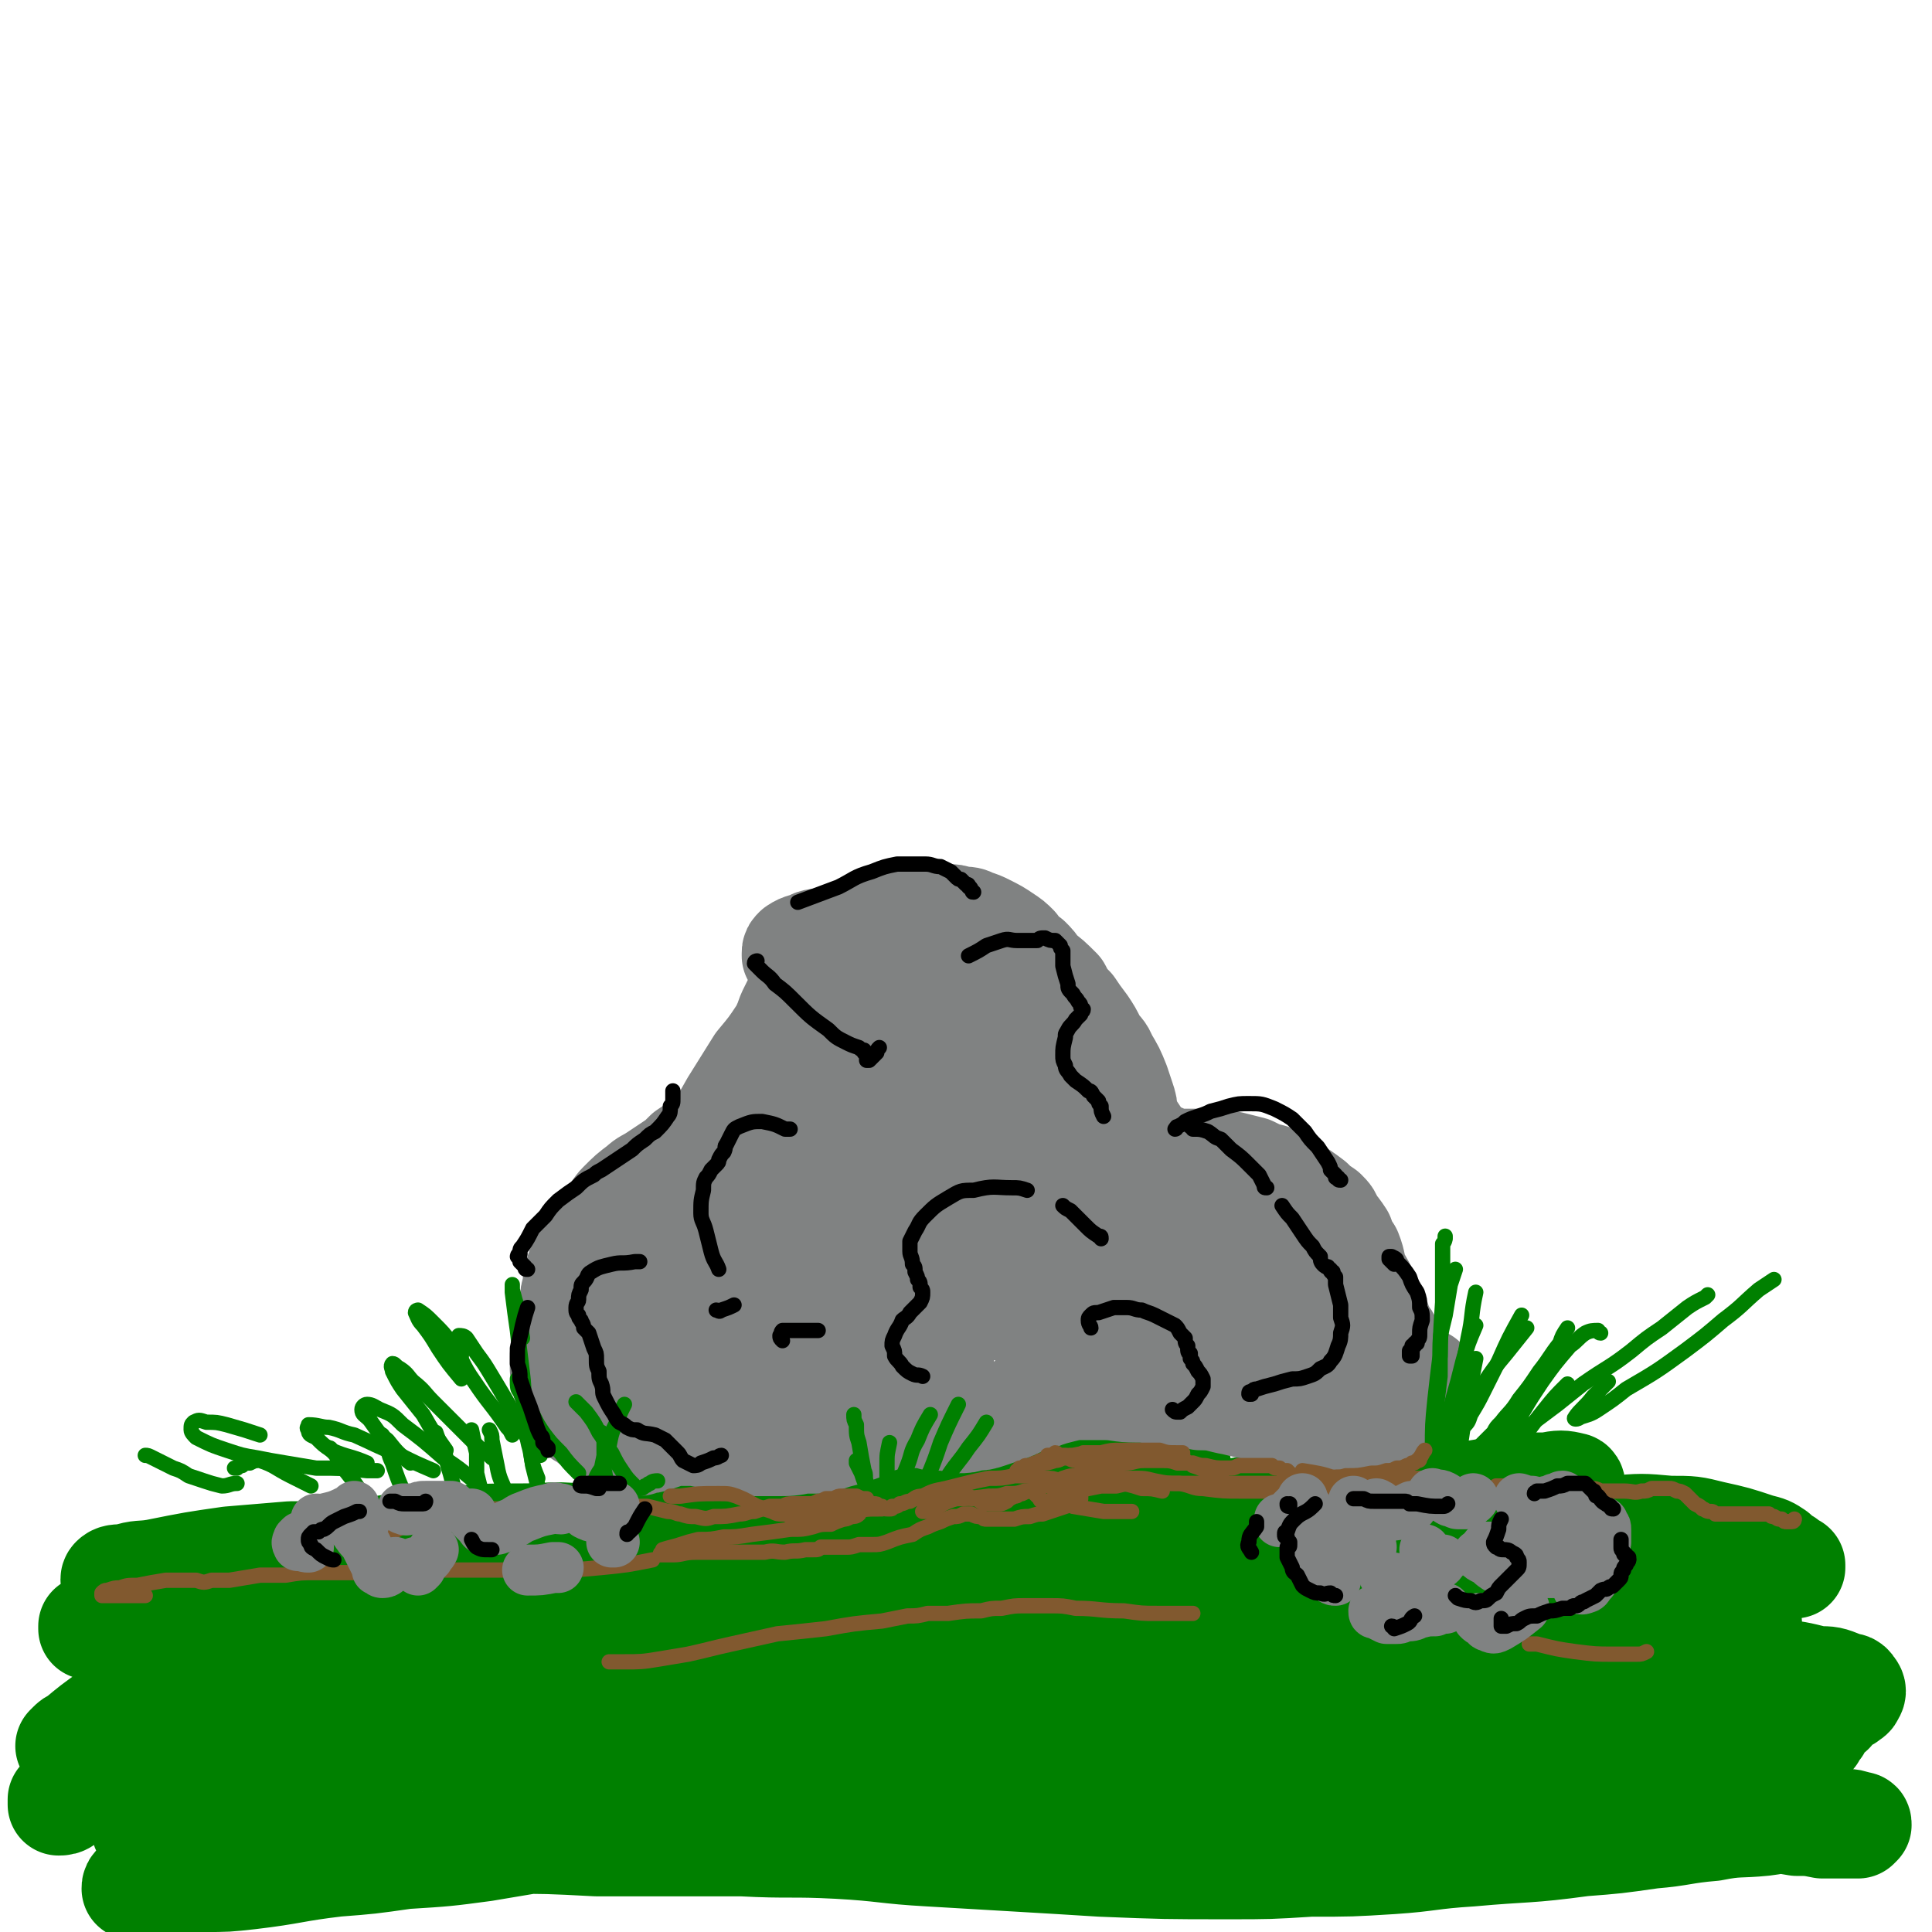 <svg viewBox='0 0 758 758' version='1.1' xmlns='http://www.w3.org/2000/svg' xmlns:xlink='http://www.w3.org/1999/xlink'><g fill='none' stroke='rgb(0,128,0)' stroke-width='40' stroke-linecap='round' stroke-linejoin='round'><path d='M23,706c0,0 0,0 0,0 0,1 0,2 0,2 1,0 2,0 3,-1 3,-2 3,-2 7,-5 5,-4 5,-4 11,-8 7,-5 7,-5 15,-10 15,-8 15,-8 30,-17 9,-5 9,-5 18,-10 7,-3 7,-3 14,-5 3,-1 4,-2 6,-2 1,1 0,2 -1,3 -7,7 -7,7 -15,13 -8,7 -9,7 -17,14 -17,14 -18,13 -33,28 -4,4 -6,8 -5,10 2,1 6,-1 11,-3 10,-5 10,-6 20,-11 14,-8 13,-8 27,-16 16,-8 16,-8 31,-15 21,-9 21,-9 42,-18 10,-3 10,-3 19,-6 4,-1 6,-2 9,-1 1,0 -1,1 -2,2 -9,6 -9,6 -20,11 -11,7 -11,6 -22,13 -12,6 -12,6 -23,12 -10,6 -10,6 -20,11 -5,4 -8,4 -9,7 -1,1 2,2 5,1 9,-1 9,-2 17,-4 13,-5 13,-5 26,-10 16,-6 15,-7 32,-12 25,-9 25,-9 52,-17 15,-5 15,-5 31,-9 11,-2 11,-2 22,-4 6,-1 9,-2 12,-2 1,0 -2,2 -4,3 -8,4 -9,3 -17,7 -15,7 -15,7 -29,14 -17,8 -17,8 -34,17 -16,8 -16,8 -31,17 -11,5 -14,7 -21,12 -1,1 2,1 4,1 10,-3 10,-3 19,-7 16,-7 16,-7 32,-15 20,-8 20,-9 40,-17 32,-12 32,-12 64,-23 17,-6 18,-6 36,-10 13,-4 13,-4 27,-7 8,-1 8,-2 17,-2 2,0 5,1 4,2 -2,3 -5,3 -10,6 -11,6 -11,6 -22,11 -15,7 -15,7 -29,14 -18,10 -19,9 -37,20 -5,3 -7,3 -10,7 0,1 1,2 3,2 6,0 7,0 14,-3 13,-3 12,-4 25,-9 25,-10 25,-11 50,-20 17,-7 18,-7 35,-12 16,-5 16,-5 31,-9 12,-4 12,-4 25,-7 8,-2 8,-2 16,-2 3,-1 6,0 6,1 -1,2 -4,3 -9,5 -9,5 -9,5 -18,9 -11,6 -12,6 -23,12 -15,8 -15,8 -29,16 -4,3 -6,4 -7,6 -1,1 1,1 3,0 8,-2 8,-2 16,-5 21,-9 21,-11 42,-19 18,-6 18,-6 36,-11 17,-5 17,-5 34,-9 14,-3 14,-3 28,-6 11,-1 11,-2 22,-2 9,-1 10,-1 18,0 1,1 2,2 1,3 -3,3 -4,3 -8,5 -9,4 -9,4 -19,8 -12,5 -12,4 -25,9 -20,7 -20,7 -39,13 -8,3 -8,3 -16,5 -3,1 -6,2 -6,2 1,-1 3,-2 6,-3 14,-5 14,-5 27,-10 14,-6 14,-6 29,-10 15,-5 15,-5 31,-9 14,-4 14,-4 28,-7 11,-2 11,-2 23,-3 9,-1 9,-1 19,-1 1,0 3,1 3,1 -1,2 -3,2 -6,3 -9,3 -9,3 -17,5 -21,6 -21,5 -41,11 -14,3 -15,3 -28,7 -11,3 -11,3 -21,6 -5,1 -8,2 -10,3 -1,1 2,1 3,1 8,-2 8,-2 15,-4 11,-4 11,-4 23,-7 14,-3 14,-3 28,-5 20,-3 20,-3 41,-3 11,-1 11,0 22,1 9,1 9,1 17,3 5,0 5,0 10,2 2,1 3,0 4,2 1,1 1,2 0,3 0,1 -1,1 -2,2 -2,1 -2,1 -3,2 -2,1 -2,1 -3,3 -2,1 -2,1 -3,2 -1,2 -1,2 -2,4 -1,1 -1,1 -2,3 -1,1 -1,1 -2,2 -2,1 -2,1 -4,1 -6,1 -6,1 -12,2 -6,0 -6,0 -12,0 -7,0 -7,0 -15,1 -9,1 -9,1 -19,2 -11,1 -11,1 -22,2 -21,2 -21,2 -42,4 -16,1 -16,1 -32,2 -18,1 -18,1 -35,1 -18,1 -18,1 -35,2 -26,1 -26,1 -52,2 -18,1 -18,1 -35,2 -18,1 -18,1 -36,2 -19,1 -19,1 -38,3 -29,3 -29,3 -58,6 -19,3 -19,2 -38,5 -17,3 -17,3 -35,6 -15,2 -15,2 -31,3 -14,2 -14,2 -27,3 -17,2 -17,3 -34,5 -9,1 -9,1 -18,1 -7,1 -7,1 -14,2 -5,0 -5,0 -9,0 -3,0 -4,1 -5,1 0,-1 0,-1 1,-2 3,-1 4,-1 7,-3 6,-2 6,-1 12,-3 9,-2 9,-3 19,-4 19,-3 19,-3 38,-5 16,-1 16,0 32,-1 18,0 18,0 36,0 18,0 18,0 37,1 29,0 29,0 57,0 19,1 19,0 38,1 18,1 18,2 36,3 17,1 17,1 34,2 17,1 17,1 33,2 25,1 25,1 50,1 16,0 16,0 32,-1 16,0 16,0 32,-1 15,-1 15,-2 31,-3 22,-2 22,-1 44,-4 13,-1 13,-1 27,-3 12,-1 12,-2 24,-3 10,-2 10,-1 20,-2 8,-1 8,-2 16,-2 8,0 8,0 16,0 2,0 2,0 5,1 1,0 1,0 1,1 0,0 0,0 -1,1 -3,0 -3,0 -6,0 -4,0 -4,0 -8,0 -5,-1 -5,-1 -10,-1 -6,-1 -6,-1 -12,-2 -6,-1 -6,0 -13,-1 -12,-2 -12,-2 -23,-4 -9,-2 -9,-2 -19,-3 -10,-1 -10,-1 -21,-3 -11,-1 -11,-1 -23,-2 -19,-2 -19,-2 -38,-3 -14,-2 -14,-2 -29,-3 -15,-2 -15,-2 -30,-4 -16,-1 -16,-1 -32,-3 -16,-1 -16,-2 -32,-2 -24,0 -24,1 -49,2 -16,1 -16,2 -32,3 -15,1 -15,1 -29,2 -12,1 -12,1 -24,1 -10,0 -10,0 -21,-1 -2,0 -4,0 -5,-1 0,0 1,-1 2,-1 5,-2 5,-2 11,-3 10,-2 10,-1 20,-3 22,-2 22,-1 44,-4 18,-2 18,-2 36,-5 20,-3 20,-3 40,-7 21,-3 21,-4 43,-7 31,-4 31,-4 62,-7 34,-4 34,-3 68,-5 13,-1 13,-1 26,-2 9,-1 9,-1 19,-2 11,-1 11,-1 22,-3 5,0 5,0 9,-1 3,0 3,0 5,0 1,-1 2,-1 2,-1 1,-1 0,-1 0,-2 -1,-1 -1,-1 -2,-1 -3,-2 -3,-2 -5,-3 -5,-1 -5,-1 -9,-3 -7,-2 -7,-2 -13,-3 -13,-3 -13,-3 -26,-5 -10,-2 -10,-2 -21,-3 -11,-2 -11,-2 -23,-3 -13,-1 -14,-1 -27,-2 -22,0 -22,0 -45,0 -16,1 -16,1 -32,2 -16,1 -16,1 -32,3 -16,1 -16,1 -32,3 -25,2 -25,2 -50,4 -17,1 -17,1 -33,3 -16,1 -16,1 -31,2 -15,1 -15,1 -29,2 -13,1 -13,1 -26,2 -19,2 -19,1 -38,4 -12,1 -12,1 -24,3 -12,1 -12,1 -23,3 -11,2 -11,1 -22,3 -14,3 -14,3 -28,6 -7,1 -7,2 -15,4 -5,2 -5,2 -11,5 -5,2 -5,2 -10,4 -4,2 -4,2 -8,4 -6,2 -6,2 -11,5 -4,1 -4,2 -7,3 -4,1 -4,1 -7,2 -1,0 -1,-1 -2,-1 0,0 0,-1 0,-1 0,-1 1,-1 1,-1 1,-1 1,-1 2,-1 0,-1 0,-1 1,-1 0,0 0,0 0,1 0,0 0,0 0,0 -1,1 -1,1 -1,1 -1,1 -1,1 -2,1 -2,1 -2,1 -4,1 -1,1 -1,1 -2,1 -1,0 -1,0 -2,1 -1,0 -1,0 -2,0 -1,1 -1,1 -1,1 -2,0 -2,0 -3,0 0,0 -1,0 -1,0 0,0 0,0 1,-1 1,-1 1,-1 3,-2 6,-5 6,-5 13,-10 8,-5 8,-6 17,-10 12,-7 12,-7 25,-13 16,-6 16,-6 32,-12 18,-6 18,-6 36,-11 23,-6 23,-5 47,-10 11,-3 11,-2 22,-5 6,-1 6,-1 13,-3 2,0 5,-1 5,0 -1,1 -4,2 -7,4 -7,3 -7,3 -14,7 -11,5 -11,5 -21,11 -12,7 -12,7 -24,15 -15,8 -15,8 -29,18 -3,2 -6,4 -6,5 0,1 3,0 6,-1 9,-4 9,-4 18,-8 14,-8 14,-8 29,-15 28,-14 28,-15 58,-27 19,-9 19,-8 39,-15 16,-6 16,-6 33,-11 11,-3 11,-4 23,-6 6,-2 8,-2 12,-2 1,0 -2,1 -4,2 -6,3 -7,3 -13,6 -13,5 -12,5 -25,11 -14,7 -14,7 -28,13 -14,7 -15,7 -29,14 -3,1 -6,3 -6,4 1,1 4,1 6,0 10,-2 10,-2 19,-5 15,-5 15,-6 30,-12 30,-12 29,-13 59,-24 19,-6 19,-6 39,-11 15,-4 15,-4 30,-7 9,-1 10,-2 19,-2 5,0 8,0 9,3 0,2 -3,3 -7,6 -9,7 -10,7 -19,13 -15,8 -15,9 -29,17 -21,11 -21,10 -42,21 -7,3 -7,3 -13,7 -1,0 -1,1 0,1 5,-2 5,-3 11,-5 12,-5 12,-5 24,-10 24,-9 24,-10 49,-19 16,-6 17,-6 34,-10 13,-4 13,-4 27,-6 10,-2 10,-3 20,-3 6,-1 8,-1 13,0 1,1 0,2 -2,3 -5,4 -5,3 -11,6 -11,5 -11,5 -21,10 -13,5 -13,5 -25,10 -10,5 -11,4 -21,9 0,0 1,1 1,1 6,-1 7,-2 13,-4 12,-4 12,-5 23,-9 24,-9 24,-10 49,-18 15,-5 15,-4 30,-8 12,-2 12,-2 24,-4 8,-1 8,-1 16,-1 5,-1 6,-1 10,0 1,0 1,2 0,3 -4,3 -5,2 -10,5 -10,4 -10,4 -20,9 -13,5 -13,5 -26,9 -13,5 -13,5 -27,10 -3,1 -5,1 -6,2 0,0 2,0 4,0 7,-2 7,-2 13,-4 11,-3 11,-3 22,-6 20,-5 20,-5 40,-9 13,-2 13,-1 26,-2 11,-1 11,-1 22,0 9,0 9,0 17,2 9,2 9,2 18,5 4,1 4,1 7,3 2,2 2,2 4,3 1,1 1,1 2,2 1,0 1,0 1,0 0,1 0,1 0,1 0,0 0,0 0,0 -1,0 -1,0 -2,0 -1,0 -1,0 -3,0 -6,0 -6,-1 -12,-1 -7,-1 -7,-1 -14,-2 -9,-1 -9,-1 -18,-1 -10,-1 -10,-2 -21,-2 -13,-1 -13,-2 -26,-2 -23,-1 -23,-1 -47,0 -18,0 -18,0 -36,1 -20,0 -20,0 -39,1 -22,0 -22,1 -43,0 -33,0 -33,0 -66,-2 -19,-1 -19,-2 -38,-4 -15,-2 -15,-3 -30,-5 -13,-2 -13,-2 -25,-3 -9,-1 -9,-1 -18,-1 -9,1 -9,1 -17,3 -3,0 -3,1 -4,2 -1,2 -1,2 0,4 2,2 3,3 6,4 4,3 5,3 10,5 2,1 2,1 4,0 1,0 2,0 1,-1 -1,-1 -1,-1 -3,-2 -5,-2 -5,-3 -10,-4 -12,-2 -13,-2 -26,-3 -11,-1 -11,0 -23,0 -13,0 -13,0 -25,1 -12,1 -12,1 -24,3 -13,2 -13,2 -27,4 -4,1 -4,1 -8,1 -1,0 -2,0 -2,0 2,1 3,1 5,1 6,1 6,1 12,2 11,1 11,1 21,1 6,1 6,1 11,0 3,0 4,0 5,-1 0,0 -1,-1 -2,-1 -7,-2 -8,-3 -15,-4 -10,-1 -10,0 -19,0 -11,0 -11,0 -22,0 -12,1 -12,1 -24,2 -14,2 -14,2 -29,5 -6,1 -6,0 -12,2 -3,0 -4,0 -5,1 -1,1 1,2 2,2 5,2 5,2 11,3 16,3 16,3 31,6 13,2 13,3 26,5 10,2 10,2 20,3 5,1 7,1 10,1 1,-1 -1,-3 -3,-3 -6,-2 -6,-2 -13,-3 -9,-2 -9,-2 -19,-2 -11,-1 -11,-1 -22,-1 -10,0 -10,0 -21,1 -12,2 -12,2 -24,5 -3,0 -4,1 -7,2 0,0 0,1 0,1 5,0 5,0 9,-1 8,-1 8,-2 17,-3 '/></g>
<g fill='none' stroke='rgb(128,130,130)' stroke-width='40' stroke-linecap='round' stroke-linejoin='round'><path d='M311,375c0,0 0,0 0,0 0,0 0,0 0,-1 0,-1 0,-1 1,-2 3,-2 3,-1 7,-3 3,-1 3,0 7,-1 4,-1 4,-1 7,-2 5,-1 5,-2 9,-3 4,-1 4,-1 9,-1 6,-2 6,-2 12,-2 4,-1 4,-1 8,-1 3,0 3,0 6,1 3,0 3,0 5,1 3,1 3,1 5,2 4,2 4,2 7,4 3,2 3,2 5,4 2,3 2,3 5,5 2,2 2,2 4,5 4,3 4,3 8,7 2,4 2,4 5,7 2,3 2,3 5,7 2,3 2,3 4,7 2,3 3,3 4,6 3,5 3,5 5,10 1,3 1,3 2,6 1,3 1,3 1,6 1,3 1,3 3,6 2,3 2,3 4,6 2,2 2,2 4,3 3,1 3,1 5,2 3,1 3,1 6,1 6,0 6,0 11,0 4,1 4,1 8,1 4,1 4,1 8,2 4,2 4,2 8,3 4,2 4,2 7,4 5,3 5,3 9,6 2,2 2,2 5,4 2,2 2,2 3,5 2,2 2,2 4,5 1,3 1,3 3,6 2,5 1,5 3,10 2,3 2,3 3,6 1,3 1,3 2,5 2,3 2,3 3,5 1,3 1,3 3,7 1,1 1,1 2,3 0,2 0,2 1,4 1,2 1,2 2,3 1,2 1,2 3,4 0,1 0,1 2,2 1,0 1,0 2,0 0,1 1,1 1,1 1,0 1,0 2,0 0,1 1,1 1,1 0,1 0,1 0,2 0,1 0,1 0,2 0,2 0,2 -1,3 -1,2 -1,2 -3,4 -2,1 -2,1 -4,2 -2,1 -2,1 -5,2 -3,1 -3,1 -6,2 -6,1 -6,1 -12,1 -4,0 -4,0 -9,0 -4,-1 -4,-1 -9,-2 -5,-1 -5,-1 -9,-2 -5,-2 -5,-2 -9,-3 -5,-1 -5,-1 -9,-2 -6,-1 -6,-2 -13,-2 -8,-2 -8,-1 -17,-2 -4,-1 -4,-1 -8,-1 -7,0 -7,-1 -13,-1 -4,0 -4,0 -8,0 -4,0 -4,0 -8,1 -4,1 -4,1 -7,2 -5,2 -5,2 -9,3 -4,2 -4,2 -7,3 -3,1 -3,1 -6,2 -3,1 -3,1 -6,1 -3,1 -3,1 -6,1 -5,-1 -5,-1 -10,-1 -3,-1 -3,-1 -6,-1 -3,0 -3,0 -6,0 -3,0 -3,0 -6,1 -4,1 -4,1 -8,3 -2,1 -2,1 -5,2 -3,1 -3,1 -7,2 -3,1 -3,1 -6,2 -4,0 -4,0 -7,0 -5,1 -5,1 -11,1 -4,0 -4,0 -7,0 -4,0 -4,0 -8,-1 -3,0 -3,0 -7,-1 -4,-1 -4,-1 -9,-2 -2,0 -2,0 -5,0 -3,0 -3,0 -5,0 -2,1 -2,1 -5,2 -3,1 -3,1 -6,1 -1,1 -1,1 -3,1 -1,0 -1,0 -2,-1 -2,0 -2,0 -3,-1 -2,0 -2,-1 -4,-1 -2,-2 -2,-2 -5,-4 -2,-1 -2,-1 -4,-2 -1,-1 -1,-1 -3,-2 -1,-2 -1,-2 -2,-3 -2,-3 -2,-3 -3,-6 -1,-2 -1,-2 -2,-4 0,-3 0,-3 -1,-6 0,-2 0,-2 0,-5 1,-3 1,-3 1,-6 1,-5 1,-5 2,-9 1,-3 1,-3 1,-6 0,-3 0,-3 1,-6 0,-3 0,-3 1,-6 1,-3 1,-3 3,-7 1,-2 1,-2 2,-5 2,-2 2,-2 4,-5 2,-2 2,-2 4,-5 2,-2 2,-3 4,-5 4,-4 4,-4 8,-7 2,-2 3,-2 6,-4 3,-2 3,-2 6,-4 3,-2 3,-2 6,-5 6,-4 6,-4 11,-8 3,-3 3,-3 7,-6 3,-3 3,-3 6,-7 2,-3 2,-3 4,-6 3,-4 3,-4 5,-9 1,-3 1,-3 2,-5 1,-3 1,-3 2,-5 1,-3 1,-3 2,-5 1,-3 1,-3 2,-5 2,-4 2,-4 3,-7 1,-2 1,-2 2,-3 1,-1 1,-1 2,-2 0,-1 0,-1 1,-2 0,0 0,0 1,0 0,0 0,-1 1,-1 0,1 0,1 0,1 0,0 0,0 0,0 0,1 0,1 0,2 -1,2 -2,2 -3,4 -2,4 -2,4 -4,7 -4,5 -4,5 -7,10 -4,6 -4,6 -9,12 -5,8 -5,8 -10,16 -8,14 -8,14 -14,29 -5,9 -4,10 -7,20 -3,8 -3,8 -5,17 -2,7 -2,7 -4,13 -1,6 -1,6 -1,11 0,1 0,2 0,3 1,0 1,0 2,-1 1,-2 1,-2 2,-4 2,-3 2,-3 3,-7 3,-6 3,-6 5,-12 2,-4 2,-4 5,-8 2,-5 2,-5 4,-9 2,-4 2,-4 4,-9 3,-6 3,-6 5,-12 0,-2 1,-4 0,-5 -1,-1 -3,0 -4,1 -4,3 -4,3 -7,7 -6,7 -6,7 -10,14 -7,13 -7,14 -13,27 -3,7 -3,7 -5,14 -1,4 -2,5 0,7 0,1 2,1 4,0 8,-5 8,-6 16,-12 8,-8 8,-8 15,-16 9,-10 9,-10 18,-20 9,-10 9,-10 17,-20 12,-14 12,-14 22,-29 5,-7 5,-7 9,-14 2,-5 2,-5 3,-10 1,-2 1,-3 -1,-4 -1,0 -3,0 -5,2 -8,8 -8,8 -15,18 -7,10 -7,11 -13,22 -6,13 -6,13 -11,26 -3,11 -4,11 -5,22 -1,9 -1,12 1,17 1,2 4,0 6,-2 6,-5 5,-6 10,-12 7,-11 7,-11 13,-21 7,-13 7,-13 14,-26 9,-20 9,-20 17,-40 4,-11 5,-11 8,-21 1,-6 2,-14 0,-13 -4,1 -7,8 -13,17 -6,10 -6,10 -11,21 -6,15 -6,15 -10,29 -5,15 -5,15 -8,31 -2,11 -3,12 -2,23 0,6 1,10 5,11 2,1 4,-3 6,-7 6,-7 5,-8 10,-16 5,-11 5,-11 11,-23 5,-12 5,-12 10,-25 5,-16 5,-16 10,-32 2,-7 2,-7 3,-13 0,-1 0,-3 0,-2 -1,3 -2,4 -3,9 -2,15 -3,15 -4,31 -1,14 -1,14 0,29 1,12 0,12 3,25 2,7 1,9 6,13 3,3 5,3 9,1 4,-3 3,-5 6,-10 3,-8 3,-8 5,-16 2,-11 2,-11 4,-21 1,-10 0,-10 0,-20 0,-8 0,-10 -1,-17 0,-1 -1,1 -1,2 -2,5 -2,6 -2,11 -1,10 -1,10 0,20 1,18 1,18 4,35 1,8 1,8 5,16 1,3 2,5 4,6 2,0 4,-1 5,-3 3,-7 2,-8 4,-16 1,-8 1,-8 1,-16 0,-8 0,-8 0,-17 -1,-5 -1,-5 -1,-11 0,-2 0,-5 0,-4 0,3 0,6 1,12 1,9 1,9 3,18 2,10 2,10 5,20 2,8 2,8 6,16 2,4 2,5 6,7 3,2 5,1 7,-1 2,-2 2,-3 3,-7 1,-5 1,-5 1,-10 1,-6 1,-6 0,-12 0,-5 0,-6 0,-11 0,0 0,1 0,1 2,4 1,4 2,8 2,6 2,6 4,12 3,9 3,9 7,17 2,4 2,4 5,6 2,2 2,2 4,2 2,-1 3,-2 4,-4 1,-3 2,-3 2,-7 1,-8 0,-8 0,-15 0,-5 0,-5 -1,-9 0,-2 0,-3 0,-3 0,0 1,1 1,3 5,15 4,15 9,31 2,5 2,5 5,10 3,4 5,6 7,6 2,0 2,-3 3,-6 0,-4 0,-4 0,-9 -1,-4 -1,-4 -2,-9 0,-3 0,-3 -1,-6 0,-1 -1,-2 -1,-1 0,3 0,4 1,9 1,6 1,6 2,11 1,5 1,5 2,10 1,4 1,3 2,7 0,1 0,2 0,2 -1,-1 -1,-2 -2,-4 -2,-5 -2,-5 -4,-9 -3,-6 -3,-6 -7,-12 -5,-10 -4,-10 -10,-18 -3,-3 -3,-4 -7,-5 -3,-1 -4,-1 -8,0 -4,1 -4,1 -9,3 -5,3 -5,3 -11,6 -9,6 -9,6 -18,11 -6,3 -6,3 -13,6 -5,1 -5,2 -11,3 -4,0 -4,0 -9,0 -6,-1 -6,-1 -12,-3 -3,-1 -3,-2 -6,-4 -3,-1 -3,-2 -5,-2 -2,-1 -2,-1 -3,0 -2,2 -2,2 -3,5 -2,6 -1,7 -3,13 -1,4 0,5 -2,9 0,3 0,3 -2,5 0,1 -1,2 -2,2 -1,-1 -1,-2 -2,-3 -2,-3 -2,-3 -4,-6 -3,-4 -3,-4 -5,-8 -3,-4 -2,-4 -5,-7 -2,-3 -2,-4 -5,-4 -3,-1 -4,0 -6,2 -3,3 -2,3 -4,7 -2,4 -2,4 -4,9 -1,4 -1,4 -3,7 -1,3 -1,4 -3,6 -1,0 -1,0 -2,-1 -1,-1 -1,-2 -2,-4 -1,-3 -1,-3 -2,-7 -2,-4 -2,-4 -4,-8 -2,-5 -2,-5 -5,-9 0,-1 -1,-1 -2,0 -1,1 -1,2 -2,4 -2,4 -1,4 -3,8 -1,6 -1,6 -3,12 -1,2 -1,2 -2,3 -1,1 -1,1 -2,1 -1,0 -1,-1 -2,-2 -1,-1 -1,-1 -2,-3 -3,-4 -2,-5 -5,-9 -1,-2 -1,-2 -3,-4 -1,-2 -1,-2 -3,-3 -1,0 -2,0 -3,1 -2,3 -1,4 -3,8 -1,4 0,4 -1,8 -1,4 -1,4 -1,8 0,2 -1,2 0,4 0,0 0,1 0,0 2,-1 2,-2 3,-5 1,-2 0,-2 1,-5 '/></g>
<g fill='none' stroke='rgb(0,128,0)' stroke-width='6' stroke-linecap='round' stroke-linejoin='round'><path d='M560,581c0,0 0,0 0,0 1,0 1,0 1,0 0,-2 0,-2 0,-4 0,-4 0,-4 1,-8 0,-6 1,-6 1,-12 1,-9 1,-9 2,-17 0,-14 0,-14 1,-29 0,-7 0,-7 0,-14 0,-5 0,-5 0,-9 1,-1 1,-2 1,-3 0,0 0,1 0,1 '/><path d='M568,588c0,0 0,0 0,0 -1,0 -1,1 -2,1 -2,-2 -2,-2 -3,-4 -1,-3 -1,-4 -1,-7 0,-5 0,-5 0,-9 0,-10 0,-10 1,-20 1,-9 1,-9 2,-17 0,-8 0,-8 2,-16 1,-6 1,-6 2,-12 1,-3 1,-3 2,-6 '/><path d='M567,571c0,0 0,0 0,0 0,0 0,0 0,0 -1,2 -1,4 -1,4 0,0 0,-1 0,-3 1,-2 1,-2 1,-5 1,-4 1,-4 2,-7 1,-6 1,-6 2,-11 2,-12 3,-12 5,-24 2,-9 1,-9 3,-18 '/><path d='M569,569c0,0 0,0 0,0 -1,0 -1,2 -1,1 -1,-4 -1,-5 -1,-10 1,-6 2,-6 3,-11 2,-7 2,-7 4,-15 2,-7 2,-7 5,-14 '/><path d='M570,579c0,0 0,0 0,0 0,0 0,0 0,-1 1,-2 1,-2 1,-5 2,-6 2,-6 3,-13 2,-8 2,-8 3,-17 1,-5 1,-5 2,-10 '/><path d='M576,556c0,0 0,0 0,0 -2,3 -2,3 -3,6 -1,2 -1,2 -2,4 0,0 -1,0 0,0 0,-1 0,-1 0,-1 2,-3 2,-2 3,-5 2,-2 2,-2 3,-5 3,-5 3,-5 5,-9 3,-6 3,-6 6,-12 4,-9 4,-9 9,-18 '/><path d='M571,570c0,0 0,0 0,0 1,-3 0,-3 1,-6 2,-5 2,-5 4,-9 2,-6 2,-6 6,-12 4,-6 4,-6 9,-12 4,-5 4,-5 8,-10 '/><path d='M577,570c0,0 0,0 0,0 0,0 0,0 0,0 2,-1 2,-1 3,-2 3,-3 3,-3 6,-6 1,-2 1,-2 3,-4 3,-4 4,-4 7,-9 4,-5 4,-5 8,-11 4,-5 4,-6 8,-11 1,-3 1,-3 3,-6 '/><path d='M589,570c0,0 0,0 0,0 -1,1 -1,2 -1,2 0,0 0,-1 0,-2 2,-4 2,-4 4,-7 3,-5 3,-5 6,-10 3,-5 3,-5 7,-11 5,-7 5,-7 11,-14 3,-2 3,-3 6,-5 2,-1 3,-1 5,-1 0,0 0,1 1,1 '/><path d='M615,543c0,0 0,0 0,0 0,0 0,0 0,0 -5,5 -5,5 -9,10 -4,5 -4,5 -7,9 -1,0 -1,0 0,-1 1,-2 2,-2 4,-4 4,-3 4,-3 8,-6 5,-4 5,-4 10,-8 10,-7 10,-6 19,-13 6,-5 6,-5 12,-9 5,-4 5,-4 10,-8 3,-2 3,-2 7,-4 1,-1 1,-1 1,-1 '/><path d='M631,542c0,0 0,0 0,0 -3,3 -3,3 -6,6 -3,4 -5,5 -7,8 -1,1 1,1 2,0 3,-1 4,-1 7,-3 6,-4 6,-4 11,-8 12,-7 12,-7 23,-15 8,-6 8,-6 15,-12 8,-6 7,-6 14,-12 3,-2 3,-2 6,-4 '/><path d='M341,583c0,0 0,0 0,0 0,0 0,0 0,0 0,1 0,1 0,1 0,0 0,0 0,0 0,0 0,0 0,0 -1,-1 -1,-1 -1,-2 -1,-3 0,-3 -1,-5 -1,-5 -1,-5 -2,-11 -1,-3 -1,-3 -1,-7 -1,-2 -1,-2 -1,-4 '/><path d='M344,595c0,0 0,0 0,0 0,-1 0,-1 -1,-2 -1,-5 -1,-5 -3,-10 -1,-2 -1,-2 -2,-5 0,-2 -1,-2 -1,-3 -1,-1 -1,-2 -1,-2 0,0 0,1 0,1 1,2 1,2 2,4 '/><path d='M349,597c0,0 0,0 0,0 0,0 0,0 0,0 -1,-3 -1,-3 -1,-7 0,-7 0,-7 0,-15 0,-5 0,-4 1,-9 '/><path d='M350,592c0,0 0,0 0,0 0,1 0,2 0,2 -1,0 0,-1 0,-2 1,-4 1,-4 2,-7 2,-5 2,-5 4,-10 2,-5 1,-5 4,-10 2,-5 2,-5 5,-10 '/><path d='M358,592c0,0 0,0 0,0 0,0 0,0 0,0 1,-2 1,-2 2,-4 3,-5 2,-5 5,-11 2,-5 2,-5 4,-11 3,-7 3,-7 7,-15 '/><path d='M364,591c0,0 0,0 0,0 1,-1 1,-1 2,-2 3,-5 3,-5 6,-10 4,-6 4,-5 8,-11 4,-5 4,-5 7,-10 '/><path d='M258,581c0,0 0,0 0,0 -1,0 -2,0 -3,1 -1,0 -1,1 -2,1 -1,1 -1,1 -2,1 -1,0 -1,0 -2,-1 -3,-3 -3,-3 -5,-6 -2,-3 -2,-3 -4,-7 -3,-4 -2,-4 -5,-8 -2,-4 -2,-4 -5,-8 -2,-2 -2,-2 -4,-4 '/><path d='M227,578c0,0 0,0 0,0 0,0 0,0 0,0 -4,-4 -4,-4 -7,-8 -4,-4 -4,-4 -7,-8 -2,-3 -2,-3 -4,-7 -3,-4 -3,-4 -5,-9 -1,-1 -1,-2 -1,-4 0,-1 0,-1 0,-1 '/><path d='M212,571c0,0 0,0 0,0 0,0 0,0 0,0 -4,-5 -4,-5 -7,-10 -6,-11 -6,-11 -12,-21 -3,-5 -3,-5 -6,-9 -2,-3 -2,-3 -4,-6 -1,-1 -2,-1 -3,-1 0,1 0,2 0,3 0,2 1,2 1,5 '/><path d='M201,563c0,0 0,0 0,0 -1,-2 -1,-2 -2,-3 -6,-9 -7,-9 -13,-18 -5,-7 -4,-8 -9,-15 -3,-4 -3,-4 -7,-8 -3,-3 -3,-3 -6,-5 0,0 -1,0 -1,1 1,2 1,3 3,5 3,4 3,4 6,9 4,6 4,6 9,12 '/><path d='M193,572c0,0 0,0 0,0 -2,-2 -2,-2 -5,-4 -9,-9 -9,-9 -18,-18 -4,-4 -3,-4 -8,-8 -2,-2 -2,-3 -5,-5 -2,-1 -2,-2 -3,-2 -1,1 0,2 0,3 2,4 2,4 4,7 4,5 4,5 8,10 4,7 4,7 9,14 '/><path d='M186,581c0,0 0,0 0,0 0,0 0,0 0,0 -6,-5 -6,-5 -12,-9 -8,-7 -8,-7 -16,-13 -4,-4 -4,-4 -9,-6 -2,-1 -3,-2 -5,-2 -1,0 -2,1 -2,2 0,2 1,2 3,4 3,4 3,5 7,8 4,5 4,5 9,9 '/><path d='M170,577c0,0 0,0 0,0 0,0 0,0 0,0 -7,-3 -7,-3 -13,-6 -10,-4 -9,-4 -18,-8 -5,-1 -5,-2 -10,-3 -3,0 -4,-1 -8,-1 0,1 -1,1 0,2 0,2 1,2 3,3 3,3 3,3 6,5 7,3 7,2 14,5 '/><path d='M148,577c0,0 0,0 0,0 -2,0 -2,0 -4,0 -10,-1 -10,-1 -20,-1 -6,-1 -6,-1 -12,-2 -6,-1 -6,-1 -11,-2 -6,-1 -6,-1 -12,-3 -6,-2 -6,-2 -12,-5 -1,-1 -2,-2 -2,-3 0,-2 0,-2 1,-3 2,-1 2,-1 5,0 4,0 4,0 8,1 7,2 7,2 13,4 '/><path d='M211,580c0,0 0,0 0,0 0,0 0,0 0,0 -2,-5 -2,-5 -3,-11 -2,-7 -1,-7 -2,-13 -1,-9 0,-9 -1,-17 -1,-8 -1,-8 -2,-17 -1,-7 -1,-7 -2,-15 0,-2 0,-3 0,-3 0,0 0,1 0,2 1,4 1,4 2,7 1,6 1,6 2,12 '/><path d='M232,587c0,0 0,0 0,0 0,0 0,0 0,0 0,0 0,0 -1,-1 0,0 0,0 0,0 0,0 0,0 0,0 1,0 1,0 1,0 1,-2 1,-2 1,-4 1,-3 1,-3 3,-6 1,-5 1,-5 3,-9 1,-5 1,-5 3,-9 1,-3 1,-3 3,-7 '/><path d='M238,586c0,0 0,0 0,0 0,0 0,0 0,0 0,-2 0,-2 0,-5 -1,-4 -1,-4 -1,-8 0,-3 0,-3 0,-7 0,-2 -1,-2 -1,-4 '/><path d='M211,583c0,0 0,0 0,0 0,0 0,0 0,0 -1,-4 -1,-4 -2,-8 -1,-7 -1,-7 -2,-13 -1,-4 -1,-4 -2,-7 '/><path d='M199,587c0,0 0,0 0,0 0,0 0,0 0,0 -2,-6 -3,-6 -4,-12 -1,-5 -1,-5 -2,-10 0,-2 0,-2 -1,-4 '/><path d='M190,588c0,0 0,0 0,0 -1,-1 -1,-1 -1,-2 -1,-4 -1,-4 -2,-8 0,-4 0,-4 0,-8 -1,-4 -1,-4 -2,-9 '/><path d='M182,591c0,0 0,0 0,0 -1,-1 -2,-1 -2,-3 -3,-6 -2,-6 -4,-12 -1,-4 -1,-4 -2,-8 -2,-3 -2,-3 -3,-6 '/><path d='M159,587c0,0 0,0 0,0 0,0 0,0 0,0 -3,-7 -3,-7 -5,-13 -2,-4 -1,-4 -3,-8 -1,-2 -1,-2 -1,-3 '/><path d='M142,586c0,0 0,0 0,0 0,0 0,0 0,0 -4,-6 -4,-6 -9,-12 -1,-3 -1,-3 -3,-5 0,-1 -1,-1 -1,-1 '/><path d='M122,583c0,0 0,0 0,0 0,0 0,0 0,0 -4,-2 -4,-2 -8,-4 -6,-3 -6,-4 -12,-6 -2,0 -2,0 -4,1 -2,0 -2,0 -3,1 -1,0 -1,0 -2,1 0,0 0,0 -1,0 '/><path d='M93,582c0,0 0,0 0,0 -3,0 -3,1 -6,1 -4,-1 -4,-1 -7,-2 -3,-1 -3,-1 -6,-2 -3,-2 -3,-2 -6,-3 -4,-2 -4,-2 -8,-4 -2,-1 -2,-1 -3,-1 '/></g>
<g fill='none' stroke='rgb(0,0,0)' stroke-width='6' stroke-linecap='round' stroke-linejoin='round'><path d='M297,377c0,0 0,0 0,0 0,0 -1,0 -1,1 1,1 1,1 3,3 2,2 3,2 5,5 4,3 4,3 8,7 6,6 6,6 13,11 3,3 3,3 7,5 2,1 2,1 5,2 1,1 1,1 2,1 0,0 0,0 0,0 0,0 0,0 0,1 0,0 0,0 0,0 1,0 1,0 1,0 0,1 0,1 0,1 0,0 0,0 0,1 0,0 0,0 0,1 0,0 0,0 0,0 1,0 1,0 1,0 1,-1 1,-1 1,-1 1,-1 1,-1 2,-2 0,-1 0,-1 1,-2 '/><path d='M380,375c0,0 0,0 0,0 0,0 0,0 0,0 4,-2 4,-2 7,-4 3,-1 3,-1 6,-2 3,-1 3,0 6,0 2,0 2,0 4,0 2,0 2,0 4,0 1,-1 1,-1 3,-1 2,1 2,1 4,1 1,1 1,1 2,2 0,1 0,1 1,2 0,1 0,1 0,3 0,2 0,2 0,3 1,4 1,4 2,7 0,2 0,2 2,4 1,2 1,1 2,3 1,1 1,1 1,2 1,1 1,1 1,1 0,1 -1,1 -1,2 -1,1 -1,1 -2,2 -1,2 -2,2 -3,4 -1,2 -1,1 -1,3 -1,4 -1,4 -1,7 0,2 0,2 1,4 0,2 1,2 2,4 1,1 1,1 2,2 3,2 3,2 5,4 1,0 1,0 2,2 1,1 1,1 2,2 0,1 0,1 1,2 0,2 0,2 1,4 '/><path d='M467,442c0,0 0,0 0,0 1,0 1,0 1,1 3,0 3,0 6,1 3,2 2,2 5,3 2,2 2,2 4,4 4,3 4,3 7,6 2,2 2,2 4,4 1,2 1,2 2,4 0,1 0,1 1,1 '/><path d='M503,473c0,0 0,0 0,0 2,3 2,3 4,5 2,3 2,3 4,6 2,3 2,3 4,5 1,2 1,2 3,4 0,1 0,2 1,3 1,1 1,1 2,1 0,1 1,1 1,1 0,1 0,1 1,1 0,1 0,1 1,2 0,2 0,2 0,3 1,4 1,4 2,8 0,2 0,2 0,5 1,3 1,3 0,6 0,2 0,3 -1,5 -1,3 -1,4 -3,6 -1,2 -2,2 -4,3 -2,2 -2,2 -5,3 -3,1 -3,1 -6,1 -4,1 -4,1 -7,2 -4,1 -4,1 -7,2 -1,0 -1,0 -2,1 -1,0 -1,0 -1,1 0,0 0,0 0,0 0,0 1,0 1,0 '/><path d='M432,486c0,0 0,0 0,0 0,-1 0,-1 -1,-1 -3,-2 -3,-2 -5,-4 -1,-1 -1,-1 -2,-2 -2,-2 -2,-2 -4,-4 -2,-1 -2,-1 -3,-2 '/><path d='M403,467c0,0 0,0 0,0 -3,-1 -3,-1 -6,-1 -7,0 -7,-1 -15,1 -5,0 -5,0 -10,3 -5,3 -5,3 -9,7 -3,3 -2,3 -4,6 -1,2 -1,2 -2,4 0,2 0,2 0,4 0,2 1,2 1,5 1,1 1,1 1,3 1,2 1,2 1,3 1,1 1,1 1,3 1,1 1,1 1,2 0,2 0,2 -1,4 -1,1 -1,1 -2,2 -1,1 -1,1 -2,2 -1,2 -2,2 -3,3 -1,3 -2,3 -3,6 -1,2 -1,2 -1,4 1,2 1,2 1,4 1,2 2,2 3,4 2,2 2,2 4,3 2,1 2,0 4,1 '/><path d='M310,443c0,0 0,0 0,0 -1,0 -1,0 -2,0 -4,-2 -4,-2 -9,-3 -4,0 -4,0 -9,2 -2,1 -2,1 -3,3 -1,2 -1,2 -2,4 -1,1 0,1 -1,3 -1,1 -1,1 -2,3 0,1 0,1 -1,2 -1,1 -1,1 -2,2 -1,2 -1,2 -2,3 -1,2 -1,2 -1,5 -1,4 -1,4 -1,9 0,3 1,3 2,7 1,4 1,4 2,8 1,4 2,4 3,7 '/><path d='M288,512c0,0 0,0 0,0 0,0 0,0 0,0 -2,1 -2,1 -5,2 -1,1 -1,0 -2,0 '/><path d='M251,495c0,0 0,0 0,0 -1,0 -1,0 -2,0 -5,1 -5,0 -9,1 -4,1 -5,1 -8,3 -2,1 -1,2 -3,4 -1,1 -1,1 -1,3 -1,2 -1,2 -1,4 0,1 -1,1 -1,3 0,2 0,2 1,3 0,1 0,1 1,2 0,1 1,1 1,3 1,1 1,1 2,2 1,3 1,3 2,6 1,2 1,2 1,4 0,3 0,3 1,5 0,3 0,3 1,5 1,3 0,3 1,5 2,4 2,4 4,7 1,2 1,2 2,3 2,1 2,1 3,2 2,1 2,1 4,1 3,2 3,1 7,2 2,1 2,1 4,2 1,1 1,1 3,3 1,1 1,1 2,2 1,1 1,2 2,3 2,1 2,1 4,2 1,0 2,0 3,-1 3,-1 3,-1 5,-2 2,0 2,-1 3,-1 '/><path d='M307,526c0,0 0,0 0,0 0,0 0,0 0,0 -1,-1 -1,-1 -1,-2 1,-1 0,-1 1,-2 0,0 1,0 1,0 1,0 1,0 2,0 2,0 2,0 3,0 3,0 3,0 5,0 1,0 1,0 3,0 '/><path d='M428,521c0,0 0,0 0,0 0,0 0,0 0,0 0,-1 -1,-1 -1,-3 0,-1 0,-1 1,-2 1,-1 1,-1 3,-1 3,-1 3,-1 6,-2 2,0 2,0 5,0 3,0 3,1 6,1 2,1 3,1 5,2 4,2 4,2 8,4 1,1 1,1 2,3 1,1 1,1 2,2 0,2 0,2 1,3 0,1 0,1 0,1 0,1 0,2 1,2 0,1 0,1 0,2 1,1 1,1 1,2 1,1 1,1 2,3 1,1 1,1 2,3 0,2 0,2 0,3 -1,2 -1,2 -2,3 -1,2 -1,2 -2,3 -1,1 -1,1 -2,2 -2,1 -2,1 -3,2 -1,0 -1,0 -1,0 -1,0 -1,0 -2,-1 '/></g>
<g fill='none' stroke='rgb(129,89,47)' stroke-width='6' stroke-linecap='round' stroke-linejoin='round'><path d='M559,569c0,0 0,0 0,0 0,0 0,0 0,0 -1,1 -1,2 -2,3 0,1 0,1 -1,1 -1,1 -1,1 -2,1 -1,1 -1,1 -2,1 -2,1 -2,1 -4,1 -2,1 -2,1 -4,1 -3,1 -3,1 -6,1 -5,1 -5,1 -10,1 -3,1 -3,0 -6,1 -2,0 -2,0 -5,0 -2,0 -2,0 -4,0 -2,0 -2,0 -4,-1 -1,0 -1,0 -2,0 -1,-1 -1,-1 -2,-2 -2,0 -2,0 -3,-1 -2,0 -2,0 -3,-1 -2,0 -2,0 -5,0 -2,0 -2,0 -4,0 -2,0 -2,0 -4,0 -2,1 -2,1 -5,1 -4,0 -4,0 -8,-1 -2,0 -2,0 -5,-1 -3,0 -3,0 -6,0 -3,-1 -3,-1 -7,-1 -3,0 -3,0 -6,0 -4,0 -4,1 -8,1 -2,1 -2,1 -5,1 -2,0 -2,0 -5,0 -2,0 -2,0 -4,0 -2,-1 -2,-1 -5,-2 -2,0 -2,-1 -4,-1 -1,0 -1,0 -2,0 -1,0 -1,0 -2,0 -1,0 -1,0 -3,1 -1,0 -1,0 -2,0 -1,0 -1,0 -2,1 0,0 0,0 -1,0 -2,1 -2,1 -3,1 -1,0 -1,0 -1,1 -1,0 -1,0 -2,0 0,0 0,0 0,1 0,0 -1,0 -1,0 1,0 1,-1 1,-1 1,0 1,0 2,0 1,0 1,0 2,-1 2,0 2,0 4,-1 3,0 3,0 6,-1 2,0 2,-1 4,-1 1,-1 1,-1 3,-1 2,0 2,0 4,-1 1,0 1,0 3,0 1,0 1,0 2,0 0,0 0,0 0,0 -1,0 -1,0 -2,1 -1,0 -1,0 -2,0 -2,1 -2,1 -5,1 -1,0 -1,-1 -3,-1 -1,0 -1,0 -2,0 -1,0 -1,-1 -2,-1 -1,1 -2,1 -2,1 -1,0 -1,0 -1,0 1,1 1,1 2,1 1,0 1,0 3,0 2,0 2,-1 5,-1 5,-1 5,-1 11,-1 4,-1 4,-1 8,-1 4,0 4,0 8,0 4,0 4,0 7,0 3,1 3,1 7,1 1,0 1,0 2,0 0,0 0,0 0,1 0,0 0,0 0,0 0,0 -1,0 0,0 0,1 0,2 1,2 1,1 2,1 3,2 3,1 3,1 5,2 4,0 4,0 7,0 '/><path d='M511,577c0,0 0,0 0,0 0,0 0,0 0,0 6,1 7,1 13,3 6,1 6,1 12,2 2,1 2,1 4,1 2,0 2,0 4,-1 2,0 2,0 4,0 3,-1 3,-1 6,-2 2,0 2,0 4,0 2,0 2,0 4,1 1,0 1,0 2,1 2,1 2,1 3,2 1,0 1,1 3,1 0,0 0,0 1,0 0,0 0,0 1,-1 0,0 0,0 0,0 0,-1 0,-1 0,-1 -1,-1 -1,-1 -1,-1 -1,0 -1,0 -2,0 -1,0 -1,0 -3,0 -1,0 -1,0 -3,-1 -2,0 -2,0 -5,0 -2,1 -2,1 -3,1 -3,0 -3,0 -5,0 -2,0 -2,1 -5,1 -7,0 -7,0 -14,0 -5,1 -5,1 -11,1 -6,0 -6,0 -11,0 -6,1 -6,1 -11,1 -5,0 -5,0 -11,0 -7,0 -7,0 -15,-1 -4,0 -4,-1 -9,-2 -5,0 -5,0 -10,-1 -4,-1 -4,-1 -9,-1 -5,0 -5,0 -11,1 -4,0 -4,0 -7,1 -2,1 -2,1 -5,2 -2,0 -2,1 -3,1 -2,0 -2,0 -3,1 0,0 0,0 -1,0 0,0 0,-1 0,-1 1,0 1,0 1,0 0,0 0,0 0,0 1,-1 1,-1 1,-1 0,1 0,1 0,1 0,1 0,1 0,2 1,1 1,1 2,2 1,1 1,1 3,2 6,1 6,1 12,2 5,0 5,0 11,0 '/><path d='M519,584c0,0 0,0 0,0 1,0 1,0 3,0 3,-1 3,0 6,-1 2,0 2,0 3,0 2,-1 2,-1 3,-1 3,-1 3,-2 6,-3 2,0 2,0 4,-1 2,0 2,0 4,0 2,1 2,0 4,1 3,1 3,2 6,3 1,0 1,0 3,1 1,0 1,0 2,0 1,0 1,0 2,0 1,0 1,0 1,-1 0,0 1,-1 1,-1 -1,-1 -1,0 -2,0 -2,-1 -2,-1 -4,-1 -3,1 -3,1 -6,1 -5,0 -5,0 -10,0 -10,0 -10,0 -19,0 -7,0 -7,0 -14,0 -7,1 -7,1 -14,1 -7,0 -7,0 -14,0 -10,0 -10,0 -20,0 -5,0 -5,0 -11,0 -4,0 -4,0 -8,0 -3,0 -3,0 -7,1 -3,0 -3,0 -6,0 -5,1 -5,1 -10,2 -2,1 -2,1 -5,2 -2,1 -2,1 -4,1 -1,1 -1,1 -2,1 -1,1 -2,1 -2,0 -1,0 -1,-1 -1,-1 -1,-1 -1,-1 -2,-2 0,-1 0,-1 -1,-1 -2,0 -2,0 -4,1 -2,0 -1,1 -3,1 -2,1 -2,1 -3,2 -2,1 -2,1 -3,1 -2,0 -2,0 -4,0 -3,0 -3,-1 -5,-2 -2,0 -2,0 -3,-1 -2,0 -2,0 -3,0 -1,0 -1,0 -2,1 -3,1 -3,1 -5,2 -2,1 -2,1 -3,2 -2,1 -2,0 -3,1 -1,0 -1,0 -2,0 '/><path d='M340,588c0,0 0,0 0,0 0,0 0,0 0,0 -2,0 -2,0 -4,-1 -1,0 -1,0 -2,0 -2,0 -2,0 -4,0 -1,0 -1,0 -3,1 -1,0 -1,0 -3,0 -2,1 -2,1 -3,1 -2,1 -2,1 -4,1 -3,0 -3,0 -6,0 -2,0 -2,0 -4,1 -3,0 -3,0 -5,0 -3,1 -3,1 -6,2 -3,0 -3,1 -6,1 -5,1 -5,1 -10,1 -3,1 -3,1 -7,0 -3,0 -3,0 -6,-1 -2,0 -2,-1 -5,-1 -4,-1 -4,-1 -8,-2 -3,0 -3,0 -6,0 -3,0 -3,0 -6,0 -3,1 -3,1 -7,1 -6,1 -6,1 -12,1 -5,0 -5,0 -9,0 -5,0 -5,0 -9,0 -4,0 -4,0 -8,-1 -3,0 -3,0 -7,0 -4,0 -4,0 -8,0 -2,0 -2,0 -5,0 -2,0 -2,0 -5,0 -2,0 -2,0 -4,0 -4,1 -4,1 -7,1 -2,0 -2,0 -4,1 -1,0 -1,0 -3,1 -1,1 -1,1 -3,1 -1,1 -1,1 -1,2 -1,0 -1,0 -1,0 0,1 0,1 0,1 0,0 0,0 1,0 1,0 1,0 2,0 1,1 1,1 2,1 0,1 0,1 0,1 0,0 0,1 0,1 0,0 -1,0 -1,0 0,0 0,0 0,0 0,-1 0,-1 0,-1 1,-1 1,-1 3,-1 2,-1 2,-1 4,-2 5,0 5,-1 9,-1 11,-1 11,-1 21,-2 '/><path d='M263,587c0,0 0,0 0,0 2,0 2,0 4,0 7,-1 7,-1 15,-1 4,0 4,0 7,1 5,2 4,2 8,4 3,1 3,1 6,2 2,1 2,1 5,1 3,1 3,1 6,1 3,0 3,-1 6,-1 4,0 4,0 8,0 2,0 2,0 5,0 1,0 1,0 3,0 0,0 1,0 1,0 -1,1 -2,1 -3,1 -2,1 -2,1 -3,1 -3,1 -3,1 -5,2 -4,0 -4,0 -7,1 -4,1 -4,1 -9,1 -7,1 -7,1 -15,2 -6,1 -6,1 -11,1 -5,1 -5,1 -10,1 -4,1 -4,1 -7,2 -3,1 -4,1 -7,2 0,1 -1,1 -1,2 0,0 1,0 1,0 2,0 2,0 4,0 4,0 4,-1 9,-1 4,0 4,0 8,0 5,0 5,0 10,0 4,0 4,0 9,0 4,-1 4,0 8,0 4,-1 4,0 8,-1 2,0 2,0 3,0 2,0 2,0 3,-1 1,0 1,0 2,0 1,0 1,0 3,0 2,0 2,0 5,0 2,0 2,0 5,-1 3,0 3,0 5,0 3,0 3,0 6,-1 5,-2 5,-2 10,-3 3,-2 3,-2 6,-3 2,-1 2,-1 5,-2 2,-1 2,-1 5,-2 2,0 2,0 4,-1 1,0 1,0 3,0 2,1 2,1 4,1 1,1 1,1 2,1 1,0 1,0 2,0 3,0 3,0 5,0 2,0 2,0 4,0 3,-1 3,-1 6,-1 3,-1 3,-1 5,-1 3,-1 3,-1 6,-2 3,-1 3,-1 6,-2 1,-1 1,-1 2,-1 0,-1 0,-1 1,-1 0,0 0,-1 0,-1 0,0 0,0 -1,0 0,-1 0,-1 0,-1 -1,0 -1,0 -1,0 0,0 0,0 0,-1 -1,0 -1,0 -1,-1 0,0 0,0 -1,-1 -1,-1 -1,-1 -1,-1 -2,-1 -2,-1 -3,-1 -3,-1 -3,-1 -6,-1 -6,-1 -6,-1 -12,-1 -5,1 -5,1 -10,1 -5,1 -5,1 -9,2 -4,1 -4,1 -8,2 -5,1 -5,1 -9,3 -3,0 -3,1 -5,2 -2,0 -2,1 -4,1 -1,1 -1,1 -3,1 0,1 0,1 -1,1 -2,0 -2,0 -3,-1 -1,0 -1,0 -1,0 -1,-1 -1,-1 -2,-1 -2,0 -2,0 -3,0 -2,0 -2,0 -5,0 -1,0 -1,0 -3,1 -1,0 -1,0 -3,0 -1,1 -1,1 -2,1 -1,1 -1,0 -2,1 0,0 -1,0 -1,0 1,1 1,0 2,0 2,0 2,1 4,0 2,0 2,0 5,0 5,-1 5,-1 11,-1 '/><path d='M362,589c0,0 0,0 0,0 0,0 0,0 0,0 5,0 5,0 10,-1 8,0 8,0 16,-1 4,0 4,0 7,-1 4,0 4,0 7,-1 2,0 2,0 5,-1 3,-1 3,-1 6,-2 2,-1 2,-1 4,-2 3,-1 3,-1 5,-1 3,0 3,0 5,0 3,0 3,0 5,1 5,1 5,1 9,2 4,1 4,1 7,2 4,0 4,0 8,1 '/><path d='M490,583c0,0 0,0 0,0 0,0 0,0 0,0 5,0 5,0 10,0 5,0 5,0 11,0 2,0 2,0 5,0 3,0 3,0 6,1 2,0 2,0 5,0 3,1 3,1 6,1 2,1 2,1 4,1 2,0 2,0 4,0 2,1 2,1 4,1 1,0 1,-1 3,-1 2,0 2,0 4,-1 2,0 2,0 4,0 2,0 2,0 4,0 2,0 2,0 4,0 3,0 3,0 7,1 2,0 2,0 4,0 2,0 2,-1 4,-1 '/><path d='M587,583c0,0 0,0 0,0 0,0 0,0 0,0 2,0 2,0 4,0 1,0 1,1 3,1 1,0 1,1 2,1 2,1 2,1 4,1 1,0 1,0 2,0 2,0 2,-1 3,-1 2,0 2,0 3,-1 2,0 2,0 4,0 1,0 1,0 2,0 1,0 1,0 2,0 1,0 1,0 2,0 1,0 1,0 2,0 2,0 2,0 4,0 2,0 2,0 4,1 2,0 2,0 5,0 2,0 2,0 4,0 4,0 4,1 7,0 2,0 2,0 4,-1 2,0 2,0 4,0 1,0 1,0 3,0 1,0 1,0 3,1 1,0 1,0 3,1 1,1 1,1 2,2 0,0 0,0 1,1 1,1 1,1 1,1 2,1 2,1 3,2 1,0 1,1 3,1 1,0 1,0 2,1 2,0 2,0 3,0 1,0 1,0 3,0 2,0 2,0 4,0 2,0 2,0 3,0 1,0 1,0 2,0 1,0 1,0 2,0 2,0 2,0 4,0 1,1 1,1 2,1 2,1 1,1 3,1 1,1 1,1 2,1 1,0 1,0 2,0 1,0 1,-1 1,-1 '/><path d='M256,612c0,0 0,0 0,0 -10,2 -10,2 -20,3 -11,1 -11,1 -21,1 -9,0 -9,0 -17,0 -9,0 -9,0 -18,0 -9,0 -9,0 -18,0 -12,1 -12,1 -24,1 -7,0 -7,0 -14,0 -6,0 -6,0 -12,1 -5,0 -5,0 -10,0 -6,1 -6,1 -12,2 -4,0 -4,0 -7,0 -3,1 -3,1 -6,0 -2,0 -2,0 -5,0 -4,0 -4,0 -7,0 -6,1 -6,1 -11,2 -4,0 -4,0 -7,1 -2,0 -2,0 -5,1 -1,0 -1,0 -2,1 0,0 0,1 0,1 2,0 2,0 4,0 4,0 4,0 8,0 3,0 3,0 5,0 '/><path d='M239,652c0,0 0,0 0,0 1,0 1,0 2,0 2,0 2,0 4,0 6,0 7,0 13,-1 6,-1 6,-1 12,-2 9,-2 8,-2 17,-4 9,-2 9,-2 18,-4 10,-1 10,-1 19,-2 11,-2 11,-2 22,-3 5,-1 5,-1 10,-2 4,0 4,0 8,-1 4,0 4,0 8,0 7,-1 7,-1 13,-1 4,-1 4,-1 8,-1 5,-1 5,-1 9,-1 5,0 5,0 10,0 5,0 5,0 10,1 9,0 9,1 19,1 7,1 7,1 13,1 7,0 7,0 14,0 '/><path d='M600,645c0,0 0,0 0,0 2,0 2,0 3,0 8,2 8,2 15,3 8,1 8,1 15,1 5,0 5,0 9,0 2,0 2,0 4,-1 '/></g>
<g fill='none' stroke='rgb(0,0,0)' stroke-width='6' stroke-linecap='round' stroke-linejoin='round'><path d='M382,350c0,0 0,0 0,0 -1,0 0,0 -1,-1 0,0 0,-1 -1,-1 0,-1 0,-1 -1,-1 -1,-1 -1,-1 -2,-2 -1,0 -1,0 -2,-1 -1,-1 -1,-1 -2,-2 -2,-1 -2,-1 -4,-2 -3,0 -3,-1 -6,-1 -5,0 -6,0 -11,0 -5,1 -5,1 -10,3 -7,2 -7,3 -13,6 -8,3 -8,3 -16,6 '/><path d='M547,496c0,0 0,0 0,0 0,0 0,0 0,0 -1,-1 -1,-1 -2,-2 0,0 0,0 0,-1 -1,0 -1,0 0,0 0,-1 0,-1 0,0 1,0 1,0 1,0 2,1 2,1 2,2 3,3 3,3 5,6 1,3 1,3 3,6 1,3 1,3 1,6 1,2 1,2 1,5 -1,3 -1,3 -1,5 0,2 0,2 -1,3 0,0 0,0 0,1 0,0 -1,0 -1,0 0,0 0,0 0,1 0,0 0,0 -1,0 0,0 0,0 0,0 0,0 0,0 0,1 0,0 0,0 0,0 0,1 0,1 0,1 0,1 0,1 0,1 0,0 0,0 0,1 0,0 0,0 -1,0 0,0 0,0 0,0 0,0 0,0 0,0 0,0 0,0 0,-1 0,0 0,0 0,-1 '/><path d='M526,463c0,0 0,0 0,0 -1,0 -1,0 -1,-1 0,0 -1,0 -1,0 0,0 0,0 0,-1 -1,-1 -1,-1 -2,-2 0,-1 0,-1 -1,-3 -2,-3 -2,-3 -4,-6 -3,-3 -3,-3 -5,-6 -2,-2 -2,-2 -5,-5 -3,-2 -3,-2 -7,-4 -5,-2 -5,-2 -10,-2 -4,0 -4,0 -8,1 -3,1 -3,1 -7,2 -2,1 -2,1 -5,2 -3,1 -3,1 -5,2 -1,1 -1,1 -3,2 -1,0 0,1 -1,1 '/><path d='M264,428c0,0 0,0 0,0 0,1 0,1 0,3 0,2 0,2 -1,3 0,2 0,3 -1,4 -2,3 -2,3 -5,6 -2,1 -2,1 -4,3 -3,2 -3,2 -5,4 -3,2 -3,2 -6,4 -3,2 -3,2 -6,4 -2,1 -2,1 -3,2 -4,2 -4,2 -7,5 -3,2 -3,2 -7,5 -3,3 -3,3 -5,6 -3,3 -3,3 -5,5 -2,4 -2,4 -4,7 -1,1 -1,1 -1,3 -1,0 -1,1 -1,1 1,1 1,1 1,2 1,1 1,1 2,2 0,1 0,1 1,1 '/><path d='M207,513c0,0 0,0 0,0 0,0 0,0 0,0 -1,3 -1,3 -2,7 -1,5 -1,4 -2,9 0,3 0,3 0,6 1,3 1,3 1,6 2,6 2,6 4,11 1,3 1,3 2,6 1,3 1,3 2,5 1,1 1,1 1,3 1,1 1,1 2,2 0,0 0,0 0,1 '/></g>
<g fill='none' stroke='rgb(128,130,130)' stroke-width='20' stroke-linecap='round' stroke-linejoin='round'><path d='M241,591c0,0 0,0 0,0 0,0 0,0 0,0 0,1 0,1 0,2 -1,1 -1,1 -2,2 -1,1 -1,1 -2,1 -2,0 -2,-1 -4,-1 -1,0 -1,0 -3,-1 '/><path d='M220,592c0,0 0,0 0,0 -2,0 -2,-1 -4,0 -5,1 -5,1 -10,3 -3,1 -3,2 -6,3 -2,1 -2,1 -5,2 -2,0 -3,0 -5,0 -1,0 -1,-1 -2,-2 -1,-1 -1,-1 -2,-2 -1,-1 -1,-1 -1,-2 '/><path d='M177,591c0,0 0,0 0,0 -2,0 -2,0 -3,0 -3,0 -3,0 -7,0 -2,0 -2,0 -4,1 -1,0 -1,0 -3,0 -1,1 -1,0 -1,0 0,0 0,0 -1,0 '/><path d='M139,591c0,0 0,0 0,0 -1,1 -1,1 -3,2 -4,2 -5,2 -9,3 -1,1 -1,0 -2,0 -1,0 -1,0 -1,0 '/><path d='M118,603c0,0 0,0 0,0 0,0 0,0 -1,1 0,1 -1,1 0,2 0,1 0,0 1,0 2,1 2,1 3,1 '/><path d='M240,603c0,0 0,0 0,0 0,0 0,0 0,0 0,1 0,1 0,2 1,0 1,0 1,0 '/><path d='M219,615c0,0 0,0 0,0 -1,0 -1,0 -2,0 -5,1 -5,1 -10,1 '/><path d='M170,608c0,0 0,0 0,0 0,0 0,0 0,0 -1,2 -1,1 -2,3 -2,2 -2,2 -3,4 -1,1 -1,1 -1,1 0,0 0,-1 -1,-1 0,-1 0,-1 0,-2 '/><path d='M155,613c0,0 0,0 0,0 -1,0 -1,1 -1,1 -2,2 -2,3 -4,3 -1,0 -1,-1 -2,-1 0,-2 0,-2 -1,-3 -1,-2 -1,-2 -2,-4 -1,-2 -1,-2 -2,-4 -2,-2 -2,-2 -4,-5 -1,-1 -1,-1 -2,-2 -1,-1 -1,-1 -2,-2 0,0 -1,0 -1,0 1,0 1,0 2,0 1,0 1,0 2,0 2,0 2,0 3,1 1,0 1,0 2,0 '/><path d='M502,596c0,0 0,0 0,0 0,1 0,1 0,1 2,0 2,-1 3,-2 2,-2 2,-2 4,-4 1,-1 1,-1 2,-3 '/><path d='M531,589c0,0 0,0 0,0 1,2 1,2 3,3 2,3 2,4 4,6 1,1 1,0 2,0 '/><path d='M559,608c0,0 0,0 0,0 0,0 0,0 0,0 2,3 2,4 5,5 1,1 1,0 2,-1 '/><path d='M583,607c0,0 0,0 0,0 1,0 1,0 2,0 3,0 3,1 7,0 2,-1 2,-1 4,-2 1,-1 1,-1 2,-2 '/><path d='M611,594c0,0 0,0 0,0 0,0 0,0 0,0 2,0 2,-1 4,0 2,0 2,1 4,2 2,1 2,1 4,2 1,1 1,1 2,1 1,0 1,0 2,-1 1,0 1,-1 1,-1 1,0 1,0 1,1 1,1 1,1 1,2 0,3 0,3 0,5 -1,3 -1,3 -1,5 -1,3 -1,3 -2,5 -1,3 -1,4 -3,6 -1,1 -1,2 -2,2 -2,1 -2,0 -3,0 '/><path d='M598,631c0,0 0,0 0,0 0,0 0,0 0,0 -5,4 -5,4 -10,7 -2,1 -2,1 -4,0 -1,0 -1,-1 -2,-2 -1,0 -1,0 -2,-1 '/><path d='M567,631c0,0 0,0 0,0 -2,0 -2,0 -4,1 -3,0 -3,0 -7,1 -2,1 -2,1 -5,1 -2,1 -2,1 -3,1 -1,0 -1,0 -2,0 -1,0 -1,0 -2,0 -2,-1 -2,-1 -4,-2 -1,0 -1,0 -1,-1 '/><path d='M524,620c0,0 0,0 0,0 -1,0 -1,0 -2,-1 -2,-1 -2,-1 -4,-2 0,0 0,0 -1,-1 -1,-1 -1,-1 -1,-1 0,-3 0,-3 0,-5 -1,-3 -1,-3 -1,-6 '/><path d='M513,592c0,0 0,0 0,0 0,1 0,1 0,1 0,4 0,4 0,7 0,3 0,3 1,5 1,3 1,3 3,5 1,0 2,0 3,1 '/><path d='M543,618c0,0 0,0 0,0 1,0 1,1 2,1 3,0 4,1 7,0 3,0 3,-1 5,-2 2,0 2,0 3,-1 '/><path d='M580,610c0,0 0,0 0,0 0,0 0,0 0,0 1,1 1,1 3,2 2,1 1,1 4,3 0,0 1,0 2,0 0,0 0,0 1,-1 '/><path d='M605,606c0,0 0,0 0,0 0,0 0,0 0,0 2,1 2,1 5,2 1,0 1,0 2,0 1,0 1,0 2,0 1,-1 1,-1 1,-1 '/><path d='M617,610c0,0 0,0 0,0 0,1 1,1 0,1 -1,2 0,3 -2,4 -2,2 -3,1 -5,2 -3,0 -3,0 -5,0 -4,0 -4,0 -7,0 '/><path d='M538,607c0,0 0,0 0,0 -2,0 -2,0 -3,0 -10,-1 -10,-1 -19,-1 -1,0 -1,0 -2,-1 0,0 0,0 0,-1 1,-1 1,-1 2,-2 2,-1 1,-1 3,-3 '/><path d='M540,590c0,0 0,0 0,0 1,1 1,0 1,1 3,2 2,3 5,3 2,1 2,0 4,-1 2,-1 2,-1 4,-2 '/><path d='M562,586c0,0 0,0 0,0 0,0 0,0 0,0 2,1 2,0 4,1 2,1 1,1 3,2 2,0 2,1 3,1 2,0 2,0 3,0 2,-1 2,-1 3,-2 '/><path d='M596,588c0,0 0,0 0,0 0,0 0,0 0,0 3,1 3,1 5,1 3,1 3,1 6,0 2,0 2,0 3,-1 2,0 2,-1 3,-1 '/></g>
<g fill='none' stroke='rgb(0,0,0)' stroke-width='6' stroke-linecap='round' stroke-linejoin='round'><path d='M235,584c0,0 0,0 0,0 -1,0 -1,0 -1,0 -3,-1 -3,-1 -5,-1 -1,0 -2,0 -1,-1 0,0 1,0 2,0 2,0 2,0 4,0 3,0 3,0 6,0 1,0 1,0 3,0 '/><path d='M253,592c0,0 0,0 0,0 0,0 0,0 0,0 -2,3 -2,3 -4,7 -1,1 -1,1 -2,2 -1,0 -1,0 -1,1 '/><path d='M193,608c0,0 0,0 0,0 0,0 0,0 -1,0 -3,0 -3,0 -5,-1 -1,-1 -1,-1 -2,-3 '/><path d='M167,589c0,0 0,0 0,0 0,0 0,1 -1,1 -3,0 -3,0 -7,0 -2,0 -2,0 -4,-1 -1,0 -1,0 -2,0 '/><path d='M141,593c0,0 0,0 0,0 0,0 0,0 -1,0 -2,1 -2,1 -5,2 -2,1 -2,1 -4,2 -2,1 -2,2 -4,3 -1,0 -1,0 -2,1 -1,0 -1,0 -2,0 -1,1 -1,1 -1,1 -1,1 -1,1 -1,2 0,1 0,1 1,2 0,1 0,1 2,2 2,2 2,2 4,3 2,1 2,1 3,1 '/><path d='M506,590c0,0 0,0 0,0 0,0 0,0 0,1 0,0 0,0 0,0 -1,0 -1,0 -1,-1 '/><path d='M493,597c0,0 0,0 0,0 0,1 0,1 0,2 -2,3 -3,3 -3,6 -1,2 0,2 1,4 '/><path d='M546,638c0,0 0,0 0,0 1,0 1,1 1,1 3,-1 3,-1 5,-2 2,-1 1,-2 3,-3 '/><path d='M571,626c0,0 0,0 0,0 1,1 1,1 1,1 3,1 3,1 5,1 2,1 2,1 4,0 2,0 2,0 3,-1 1,-1 1,-1 3,-2 1,-2 1,-2 2,-3 2,-2 2,-2 4,-4 1,-1 1,-1 2,-2 1,-1 1,-1 1,-3 0,-1 0,-1 -1,-2 0,-1 0,-1 -2,-2 -1,-1 -2,-1 -3,-1 -1,0 -2,0 -2,-1 -1,0 -1,0 -1,0 -1,-1 -1,-1 -1,-2 1,-2 1,-2 2,-5 0,-2 0,-2 1,-4 '/><path d='M568,590c0,0 0,0 0,0 -1,1 -1,1 -2,1 -5,0 -5,0 -10,-1 -1,0 -1,0 -3,0 -1,-1 -1,-1 -2,-1 -1,0 -1,0 -2,0 -1,0 -1,0 -2,0 -2,0 -2,0 -4,0 -2,0 -2,0 -4,0 -2,0 -2,0 -4,-1 -2,0 -2,0 -4,0 '/><path d='M516,590c0,0 0,0 0,0 0,0 0,0 -1,1 -3,3 -4,2 -7,5 -2,2 -2,2 -3,5 -1,0 -1,0 -1,1 0,0 0,0 0,0 0,1 0,1 1,1 0,1 0,1 1,2 0,1 0,1 0,1 0,1 0,1 -1,1 0,1 0,1 0,2 0,1 0,1 0,2 1,2 1,2 2,4 0,2 1,2 2,3 1,2 1,2 2,4 1,1 1,1 3,2 2,1 2,1 4,1 2,1 2,0 4,0 1,1 1,1 2,1 '/><path d='M602,586c0,0 0,0 0,0 0,0 0,0 0,0 0,-1 1,0 1,-1 2,0 2,0 3,0 3,-1 3,-1 5,-2 2,0 2,0 4,-1 2,0 2,0 3,0 1,0 1,0 3,0 0,0 0,0 1,0 1,1 1,1 2,2 0,0 0,0 1,1 1,0 0,0 1,1 0,1 0,1 1,1 1,1 1,2 3,3 1,1 1,0 2,1 0,1 0,1 1,1 '/><path d='M636,604c0,0 0,0 0,0 0,0 0,0 0,0 0,1 0,2 0,3 0,1 0,1 1,2 0,1 0,1 1,1 0,1 0,1 1,1 0,1 0,1 0,1 0,0 0,0 0,0 '/><path d='M639,612c0,0 0,0 0,0 0,1 -1,1 -1,2 -1,1 -1,1 -1,2 -1,1 -1,1 -1,2 0,1 0,1 -1,2 -1,1 -1,1 -2,2 -1,1 -1,0 -2,1 -1,1 -1,0 -3,1 -1,1 -1,1 -2,2 -2,1 -2,1 -4,2 -1,1 -1,0 -2,1 -1,1 -1,1 -2,1 -1,0 -1,0 -2,1 -2,0 -2,0 -3,0 -3,1 -3,1 -5,1 -3,1 -3,1 -5,2 -3,0 -3,0 -5,1 -2,1 -1,1 -3,2 -2,0 -2,0 -4,1 0,0 0,0 -1,0 0,0 0,0 -1,0 0,-1 0,-1 0,-2 0,0 0,0 0,-1 '/></g>
</svg>